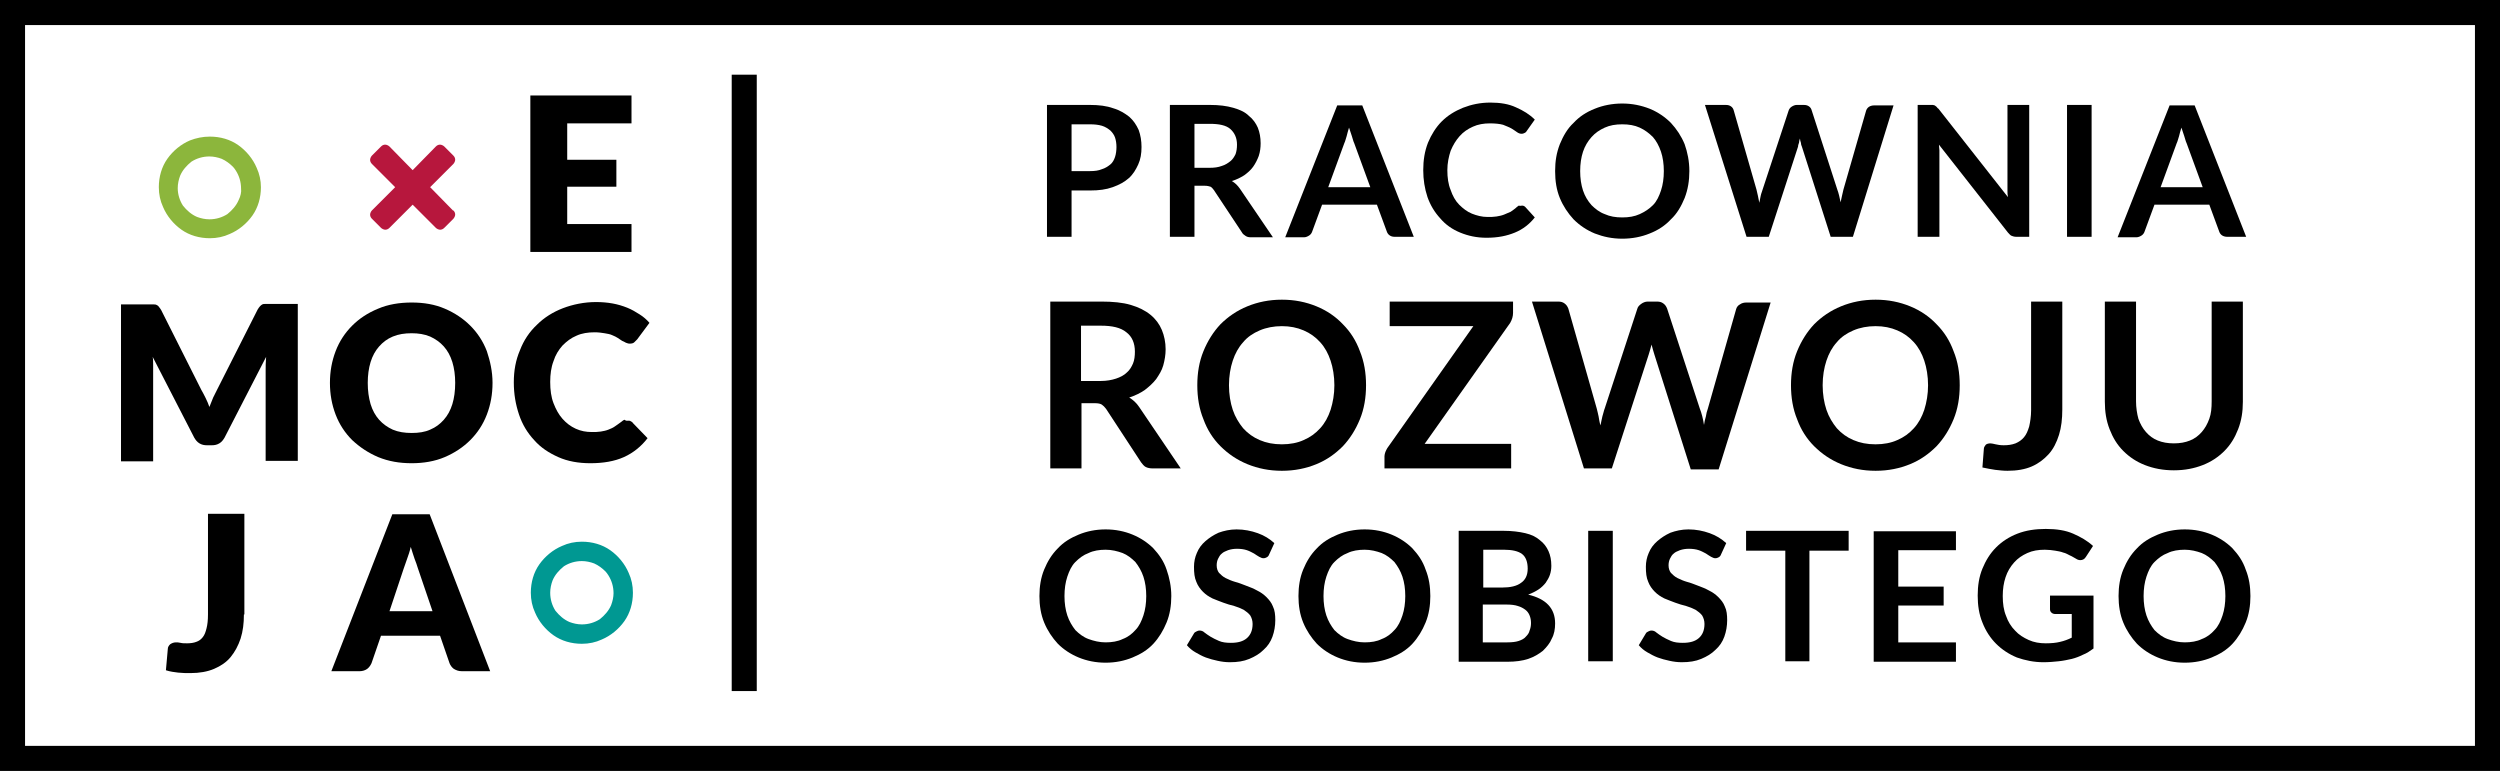 <?xml version="1.0" encoding="utf-8"?>
<!-- Generator: Adobe Illustrator 24.2.0, SVG Export Plug-In . SVG Version: 6.00 Build 0)  -->
<svg version="1.1" id="Warstwa_1" xmlns="http://www.w3.org/2000/svg" xmlns:xlink="http://www.w3.org/1999/xlink" x="0px" y="0px"
	 width="528.9px" height="163.1px" viewBox="0 0 528.9 163.1" style="enable-background:new 0 0 528.9 163.1;" xml:space="preserve"
	>
<style type="text/css">
	.st0{fill:#8CB63C;}
	.st1{fill:#B7173D;}
	.st2{fill:#009892;}
</style>
<g>
	<g>
		<path class="st0" d="M54.3,35.5l-0.8,0.3L54.3,35.5c-0.8-1.9-2.2-3.6-3.9-4.8c-1.7-1.2-3.8-1.8-6-1.8c-1.5,0-2.9,0.3-4.2,0.8
			c-1.9,0.8-3.6,2.2-4.8,3.9c-1.2,1.7-1.8,3.8-1.8,6c0,1.5,0.3,2.9,0.9,4.2c0.8,1.9,2.2,3.6,3.9,4.8c1.7,1.2,3.8,1.8,6,1.8
			c1.5,0,2.9-0.3,4.2-0.9c1.9-0.8,3.6-2.2,4.8-3.9c1.2-1.7,1.8-3.8,1.8-6C55.2,38.2,54.9,36.8,54.3,35.5z M50.5,42.3
			c-0.5,1.2-1.4,2.2-2.4,3c-1.1,0.7-2.4,1.1-3.8,1.1c-0.9,0-1.8-0.2-2.6-0.5c-1.2-0.5-2.2-1.4-3-2.4c-0.7-1.1-1.1-2.4-1.1-3.7
			c0-0.9,0.2-1.8,0.5-2.6c0.5-1.2,1.4-2.2,2.4-3c1.1-0.7,2.4-1.1,3.8-1.1c0.9,0,1.8,0.2,2.6,0.5h0l0,0c0.9,0.4,1.7,1,2.4,1.7
			c0.2,0.2,0.4,0.5,0.6,0.8c0.7,1.1,1.1,2.4,1.1,3.8C51.1,40.6,50.9,41.5,50.5,42.3z"/>
		<polygon points="133.6,20.2 133.6,26.1 120,26.1 120,33.8 130.4,33.8 130.4,39.5 120,39.5 120,47.4 133.6,47.4 133.6,53.3 
			112.2,53.3 112.2,20.2 		"/>
		<path d="M43.5,84.2c0.3,0.6,0.6,1.3,0.8,1.9c0.3-0.7,0.5-1.3,0.8-2c0.3-0.6,0.6-1.2,0.9-1.8l8.5-16.8c0.2-0.3,0.3-0.5,0.5-0.7
			c0.2-0.2,0.3-0.3,0.5-0.4c0.2-0.1,0.4-0.1,0.7-0.1c0.3,0,0.5,0,0.9,0H63v33.2h-6.8V78.5c0-0.9,0-1.9,0.1-3l-8.8,17.1
			c-0.3,0.5-0.6,0.9-1.1,1.2c-0.5,0.3-1,0.4-1.6,0.4h-1c-0.6,0-1.1-0.1-1.6-0.4c-0.5-0.3-0.8-0.7-1.1-1.2l-8.8-17.1
			c0.1,0.5,0.1,1.1,0.1,1.6c0,0.5,0,1,0,1.4v19.1h-6.8V64.4h5.9c0.3,0,0.6,0,0.9,0s0.5,0,0.7,0.1c0.2,0.1,0.4,0.2,0.5,0.4
			c0.2,0.2,0.3,0.4,0.5,0.7l8.5,16.9C42.9,83,43.2,83.6,43.5,84.2z"/>
		<path d="M104.2,81c0,2.4-0.4,4.6-1.2,6.7c-0.8,2.1-2,3.9-3.5,5.4c-1.5,1.5-3.3,2.7-5.4,3.6c-2.1,0.9-4.5,1.3-7,1.3
			c-2.6,0-4.9-0.4-7.1-1.3c-2.1-0.9-3.9-2.1-5.5-3.6c-1.5-1.5-2.7-3.3-3.5-5.4c-0.8-2.1-1.2-4.3-1.2-6.7c0-2.4,0.4-4.6,1.2-6.7
			c0.8-2.1,2-3.9,3.5-5.4c1.5-1.5,3.3-2.7,5.5-3.6c2.1-0.9,4.5-1.3,7.1-1.3c2.6,0,4.9,0.4,7,1.3c2.1,0.9,3.9,2.1,5.4,3.6
			c1.5,1.5,2.7,3.3,3.5,5.4C103.7,76.4,104.2,78.6,104.2,81z M96.3,81c0-1.6-0.2-3.1-0.6-4.4c-0.4-1.3-1-2.4-1.8-3.3
			c-0.8-0.9-1.8-1.6-2.9-2.1c-1.2-0.5-2.5-0.7-3.9-0.7c-1.5,0-2.8,0.2-4,0.7c-1.2,0.5-2.1,1.2-2.9,2.1c-0.8,0.9-1.4,2-1.8,3.3
			c-0.4,1.3-0.6,2.8-0.6,4.4c0,1.7,0.2,3.1,0.6,4.5c0.4,1.3,1,2.4,1.8,3.3c0.8,0.9,1.8,1.6,2.9,2.1c1.2,0.5,2.5,0.7,4,0.7
			c1.5,0,2.8-0.2,3.9-0.7c1.2-0.5,2.1-1.2,2.9-2.1c0.8-0.9,1.4-2,1.8-3.3C96.1,84.2,96.3,82.7,96.3,81z"/>
		<path d="M132.9,89c0.2,0,0.4,0,0.5,0.1c0.2,0.1,0.4,0.2,0.5,0.4l3.1,3.2c-1.3,1.7-3,3.1-5,4c-2,0.9-4.4,1.3-7.1,1.3
			c-2.5,0-4.8-0.4-6.8-1.3c-2-0.9-3.7-2-5.1-3.6c-1.4-1.5-2.5-3.3-3.2-5.4c-0.7-2.1-1.1-4.3-1.1-6.8c0-2.5,0.4-4.7,1.3-6.8
			c0.8-2.1,2-3.9,3.6-5.4c1.5-1.5,3.4-2.7,5.5-3.5c2.1-0.8,4.5-1.3,7-1.3c1.2,0,2.4,0.1,3.5,0.3c1.1,0.2,2.1,0.5,3.1,0.9
			c1,0.4,1.8,0.9,2.6,1.4c0.8,0.5,1.5,1.1,2.1,1.8l-2.6,3.5c-0.2,0.2-0.4,0.4-0.6,0.6c-0.2,0.2-0.5,0.3-1,0.3
			c-0.3,0-0.5-0.1-0.8-0.2c-0.2-0.1-0.5-0.3-0.8-0.4c-0.3-0.2-0.6-0.4-0.9-0.6c-0.3-0.2-0.7-0.4-1.2-0.6c-0.4-0.2-1-0.3-1.6-0.4
			c-0.6-0.1-1.3-0.2-2.1-0.2c-1.4,0-2.7,0.2-3.8,0.7c-1.2,0.5-2.1,1.2-3,2.1c-0.8,0.9-1.5,2-1.9,3.3c-0.5,1.3-0.7,2.8-0.7,4.4
			c0,1.7,0.2,3.2,0.7,4.5c0.5,1.3,1.1,2.4,1.9,3.3c0.8,0.9,1.7,1.6,2.8,2.1c1.1,0.5,2.2,0.7,3.4,0.7c0.7,0,1.3,0,1.9-0.1
			c0.6-0.1,1.1-0.2,1.6-0.4c0.5-0.2,1-0.4,1.4-0.7c0.4-0.3,0.9-0.6,1.4-1c0.2-0.2,0.4-0.3,0.6-0.4C132.5,89.1,132.7,89,132.9,89z"/>
		<path d="M51.6,130c0,1.9-0.2,3.5-0.7,5.1c-0.5,1.5-1.2,2.8-2.1,3.9c-0.9,1.1-2.1,1.9-3.5,2.5c-1.4,0.6-3.1,0.9-5,0.9
			c-0.9,0-1.7,0-2.6-0.1c-0.8-0.1-1.7-0.2-2.6-0.5l0.4-4.5c0-0.4,0.2-0.7,0.5-1c0.3-0.2,0.7-0.4,1.2-0.4c0.3,0,0.6,0,1,0.1
			c0.4,0.1,0.8,0.1,1.4,0.1c0.7,0,1.4-0.1,1.9-0.3c0.6-0.2,1-0.5,1.4-1c0.4-0.5,0.6-1.1,0.8-1.9c0.2-0.8,0.3-1.7,0.3-2.9v-21.3h7.7
			V130z"/>
		<path d="M103.7,142h-6c-0.7,0-1.2-0.2-1.7-0.5c-0.4-0.3-0.7-0.7-0.9-1.2l-2-5.8H80.6l-2,5.8c-0.2,0.4-0.4,0.8-0.9,1.2
			c-0.4,0.3-1,0.5-1.6,0.5h-6L83,108.8h7.9L103.7,142z M82.4,129.3h9.1l-3.1-9.1c-0.2-0.6-0.4-1.3-0.7-2c-0.3-0.8-0.5-1.6-0.8-2.5
			c-0.2,0.9-0.5,1.8-0.8,2.6c-0.3,0.8-0.5,1.5-0.7,2L82.4,129.3z"/>
		<path class="st1" d="M95.5,45l0.4-0.4L91,39.6l4.9-4.9c0.2-0.2,0.4-0.6,0.4-0.9c0-0.3-0.1-0.6-0.4-0.9L94,31
			c-0.2-0.2-0.6-0.4-0.9-0.4c-0.3,0-0.6,0.1-0.9,0.4L87.3,36L82.4,31c-0.2-0.2-0.6-0.4-0.9-0.4c-0.3,0-0.6,0.1-0.9,0.4l-1.9,1.9
			c-0.2,0.2-0.4,0.6-0.4,0.9c0,0.3,0.1,0.6,0.4,0.9l4.9,4.9l-4.9,4.9c-0.2,0.2-0.4,0.6-0.4,0.9c0,0.3,0.1,0.6,0.4,0.9l1.9,1.9
			c0.2,0.2,0.6,0.4,0.9,0.4c0.3,0,0.6-0.1,0.9-0.4l4.9-4.9l4.9,4.9c0.2,0.2,0.6,0.4,0.9,0.4c0.3,0,0.6-0.1,0.9-0.4l1.9-1.9
			c0.2-0.2,0.4-0.6,0.4-0.9c0-0.3-0.1-0.6-0.4-0.9L95.5,45z"/>
		<path class="st2" d="M133,121.2l-0.8,0.3L133,121.2c-0.8-1.9-2.2-3.6-3.9-4.8c-1.7-1.2-3.8-1.8-6-1.8c-1.5,0-2.9,0.3-4.2,0.9
			c-1.9,0.8-3.6,2.2-4.8,3.9c-1.2,1.7-1.8,3.8-1.8,6c0,1.5,0.3,2.9,0.9,4.2c0.8,1.9,2.2,3.6,3.9,4.8c1.7,1.2,3.8,1.8,6,1.8
			c1.5,0,2.9-0.3,4.2-0.9c1.9-0.8,3.6-2.2,4.8-3.9c1.2-1.7,1.8-3.8,1.8-6C133.9,123.9,133.6,122.5,133,121.2z M129.3,128
			c-0.5,1.2-1.4,2.2-2.4,3c-1.1,0.7-2.4,1.1-3.8,1.1c-0.9,0-1.8-0.2-2.6-0.5c-1.2-0.5-2.2-1.4-3-2.4c-0.7-1.1-1.1-2.4-1.1-3.8
			c0-0.9,0.2-1.8,0.5-2.6c0.5-1.2,1.4-2.2,2.4-3c1.1-0.7,2.4-1.1,3.8-1.1c0.9,0,1.8,0.2,2.6,0.5h0l0,0c0.9,0.4,1.7,1,2.4,1.7
			c0.2,0.2,0.4,0.5,0.6,0.8c0.7,1.1,1.1,2.4,1.1,3.8C129.8,126.3,129.6,127.2,129.3,128z"/>
		<g>
			<path d="M226.7,40.3v9.8h-5.2V22.2h9.1c1.9,0,3.5,0.2,4.9,0.7c1.4,0.4,2.5,1.1,3.4,1.8c0.9,0.8,1.5,1.7,2,2.8
				c0.4,1.1,0.6,2.3,0.6,3.6c0,1.4-0.2,2.6-0.7,3.7c-0.5,1.1-1.1,2.1-2,2.9c-0.9,0.8-2,1.4-3.4,1.9c-1.4,0.5-2.9,0.7-4.8,0.7H226.7z
				 M226.7,36.2h3.9c1,0,1.8-0.1,2.5-0.4c0.7-0.2,1.3-0.6,1.8-1c0.5-0.4,0.8-1,1-1.6c0.2-0.6,0.3-1.4,0.3-2.1c0-0.7-0.1-1.4-0.3-2
				c-0.2-0.6-0.6-1.1-1-1.5c-0.5-0.4-1.1-0.8-1.8-1c-0.7-0.2-1.5-0.3-2.5-0.3h-3.9V36.2z"/>
			<path d="M252.7,39.2v10.9h-5.2V22.2h8.5c1.9,0,3.5,0.2,4.9,0.6c1.4,0.4,2.5,0.9,3.3,1.7c0.9,0.7,1.5,1.6,1.9,2.5
				c0.4,1,0.6,2.1,0.6,3.3c0,0.9-0.1,1.8-0.4,2.7c-0.3,0.8-0.7,1.6-1.2,2.3c-0.5,0.7-1.2,1.3-1.9,1.8c-0.8,0.5-1.6,0.9-2.6,1.2
				c0.7,0.4,1.2,0.9,1.7,1.6l7,10.3h-4.7c-0.5,0-0.8-0.1-1.1-0.3c-0.3-0.2-0.6-0.4-0.8-0.8l-5.9-8.9c-0.2-0.3-0.5-0.6-0.7-0.7
				c-0.3-0.1-0.7-0.2-1.2-0.2H252.7z M252.7,35.5h3.2c1,0,1.8-0.1,2.6-0.4c0.7-0.2,1.3-0.6,1.8-1c0.5-0.4,0.8-0.9,1.1-1.5
				c0.2-0.6,0.3-1.2,0.3-2c0-1.4-0.5-2.5-1.4-3.3c-0.9-0.8-2.4-1.1-4.3-1.1h-3.3V35.5z"/>
			<path d="M299.1,50.1h-4c-0.5,0-0.8-0.1-1.1-0.3c-0.3-0.2-0.5-0.5-0.6-0.8l-2.1-5.7h-11.6l-2.1,5.7c-0.1,0.3-0.3,0.6-0.6,0.8
				c-0.3,0.2-0.7,0.4-1.1,0.4h-4l11-27.9h5.3L299.1,50.1z M281,39.6h8.9l-3.4-9.3c-0.2-0.4-0.3-0.9-0.5-1.5
				c-0.2-0.6-0.4-1.2-0.6-1.8c-0.2,0.7-0.4,1.3-0.5,1.8c-0.2,0.6-0.3,1.1-0.5,1.5L281,39.6z"/>
			<path d="M322,43.5c0.3,0,0.5,0.1,0.7,0.3l2,2.2c-1.1,1.4-2.5,2.5-4.2,3.2c-1.7,0.7-3.6,1.1-6,1.1c-2.1,0-3.9-0.4-5.6-1.1
				c-1.7-0.7-3.1-1.7-4.2-3c-1.2-1.3-2.1-2.8-2.7-4.5c-0.6-1.8-0.9-3.7-0.9-5.7c0-2.1,0.3-4,1-5.8c0.7-1.7,1.7-3.3,2.9-4.5
				c1.3-1.3,2.8-2.2,4.5-2.9c1.8-0.7,3.7-1.1,5.8-1.1c2.1,0,3.9,0.3,5.4,1c1.6,0.7,2.9,1.5,4,2.6l-1.7,2.4c-0.1,0.2-0.2,0.3-0.4,0.4
				c-0.2,0.1-0.4,0.2-0.7,0.2c-0.3,0-0.6-0.1-0.9-0.3c-0.3-0.2-0.7-0.5-1.2-0.8c-0.5-0.3-1.1-0.5-1.8-0.8c-0.7-0.2-1.7-0.3-2.8-0.3
				c-1.3,0-2.5,0.2-3.6,0.7c-1.1,0.5-2,1.1-2.8,2c-0.8,0.9-1.4,1.9-1.9,3.1c-0.4,1.2-0.7,2.6-0.7,4.1c0,1.6,0.2,3,0.7,4.2
				c0.4,1.2,1,2.3,1.8,3.1c0.8,0.8,1.7,1.5,2.7,1.9c1,0.4,2.1,0.7,3.3,0.7c0.7,0,1.3,0,1.9-0.1c0.6-0.1,1.1-0.2,1.6-0.4
				c0.5-0.2,0.9-0.4,1.4-0.6c0.4-0.3,0.9-0.6,1.3-1c0.1-0.1,0.3-0.2,0.4-0.3C321.7,43.6,321.8,43.5,322,43.5z"/>
			<path d="M357.4,36.2c0,2-0.3,3.9-1,5.7c-0.7,1.7-1.6,3.3-2.9,4.5c-1.2,1.3-2.7,2.3-4.5,3c-1.7,0.7-3.7,1.1-5.8,1.1
				c-2.1,0-4-0.4-5.8-1.1c-1.7-0.7-3.2-1.7-4.5-3c-1.2-1.3-2.2-2.8-2.9-4.5c-0.7-1.7-1-3.6-1-5.7s0.3-3.9,1-5.7
				c0.7-1.7,1.6-3.3,2.9-4.5c1.2-1.3,2.7-2.3,4.5-3c1.7-0.7,3.7-1.1,5.8-1.1c2.1,0,4,0.4,5.8,1.1c1.7,0.7,3.2,1.7,4.5,3
				c1.2,1.3,2.2,2.8,2.9,4.5C357,32.2,357.4,34.1,357.4,36.2z M352,36.2c0-1.5-0.2-2.9-0.6-4.1c-0.4-1.2-1-2.3-1.7-3.1
				c-0.8-0.8-1.7-1.5-2.8-2c-1.1-0.5-2.3-0.7-3.7-0.7c-1.4,0-2.6,0.2-3.7,0.7c-1.1,0.5-2,1.1-2.8,2c-0.8,0.9-1.4,1.9-1.8,3.1
				c-0.4,1.2-0.6,2.6-0.6,4.1c0,1.5,0.2,2.9,0.6,4.1c0.4,1.2,1,2.2,1.8,3.1c0.8,0.8,1.7,1.5,2.8,1.9c1.1,0.5,2.3,0.7,3.7,0.7
				c1.4,0,2.6-0.2,3.7-0.7c1.1-0.5,2-1.1,2.8-1.9c0.8-0.8,1.3-1.9,1.7-3.1C351.8,39.1,352,37.7,352,36.2z"/>
			<path d="M360.7,22.2h4.4c0.5,0,0.8,0.1,1.1,0.3c0.3,0.2,0.5,0.5,0.6,0.9l4.8,16.7c0.1,0.4,0.2,0.9,0.3,1.3c0.1,0.5,0.2,1,0.3,1.5
				c0.1-0.5,0.2-1.1,0.3-1.5c0.1-0.5,0.3-0.9,0.4-1.3l5.5-16.7c0.1-0.3,0.3-0.6,0.6-0.8c0.3-0.2,0.7-0.4,1.1-0.4h1.5
				c0.5,0,0.8,0.1,1.1,0.3c0.3,0.2,0.5,0.5,0.6,0.9l5.4,16.7c0.3,0.8,0.5,1.7,0.7,2.7c0.1-0.5,0.2-1,0.3-1.4
				c0.1-0.5,0.2-0.9,0.3-1.3l4.8-16.7c0.1-0.3,0.3-0.6,0.6-0.8c0.3-0.2,0.7-0.3,1.1-0.3h4.1L392,50.1h-4.7L381.2,31
				c-0.1-0.2-0.2-0.5-0.2-0.8c-0.1-0.3-0.2-0.6-0.2-0.9c-0.1,0.3-0.2,0.6-0.2,0.9c-0.1,0.3-0.2,0.5-0.2,0.8l-6.2,19.1h-4.7
				L360.7,22.2z"/>
			<path d="M408.9,22.2c0.2,0,0.3,0.1,0.4,0.1c0.1,0.1,0.2,0.1,0.4,0.3c0.1,0.1,0.2,0.3,0.4,0.4l14.7,18.7c-0.1-0.5-0.1-0.9-0.1-1.3
				c0-0.4,0-0.8,0-1.2v-17h4.6v27.9h-2.7c-0.4,0-0.8-0.1-1-0.2c-0.3-0.1-0.5-0.4-0.8-0.7l-14.6-18.6c0,0.4,0.1,0.8,0.1,1.2
				c0,0.4,0,0.8,0,1.1v17.2h-4.6V22.2h2.7C408.6,22.2,408.7,22.2,408.9,22.2z"/>
			<path d="M442.5,50.1h-5.2V22.2h5.2V50.1z"/>
			<path d="M475.2,50.1h-4c-0.4,0-0.8-0.1-1.1-0.3c-0.3-0.2-0.5-0.5-0.6-0.8l-2.1-5.7h-11.6l-2.1,5.7c-0.1,0.3-0.3,0.6-0.6,0.8
				c-0.3,0.2-0.7,0.4-1.1,0.4h-4l11-27.9h5.3L475.2,50.1z M457.1,39.6h8.9l-3.4-9.3c-0.2-0.4-0.3-0.9-0.5-1.5
				c-0.2-0.6-0.4-1.2-0.6-1.8c-0.2,0.7-0.4,1.3-0.5,1.8c-0.2,0.6-0.3,1.1-0.5,1.5L457.1,39.6z"/>
		</g>
		<g>
			<path d="M228.8,85.3v13.8h-6.6V63.8H233c2.4,0,4.5,0.2,6.2,0.7c1.7,0.5,3.1,1.2,4.2,2.1c1.1,0.9,1.9,2,2.4,3.2
				c0.5,1.2,0.8,2.6,0.8,4.1c0,1.2-0.2,2.3-0.5,3.4c-0.3,1.1-0.9,2-1.5,2.9c-0.7,0.9-1.5,1.6-2.4,2.3c-1,0.7-2.1,1.2-3.3,1.6
				c0.8,0.5,1.5,1.1,2.1,2l8.8,13h-5.9c-0.6,0-1.1-0.1-1.5-0.3c-0.4-0.2-0.7-0.6-1-1L234,86.5c-0.3-0.4-0.6-0.7-0.9-0.9
				c-0.3-0.2-0.8-0.3-1.5-0.3H228.8z M228.8,80.6h4.1c1.2,0,2.3-0.2,3.2-0.5c0.9-0.3,1.7-0.7,2.3-1.3c0.6-0.5,1-1.2,1.3-1.9
				s0.4-1.6,0.4-2.5c0-1.8-0.6-3.2-1.8-4.1c-1.2-1-3-1.4-5.4-1.4h-4.2V80.6z"/>
			<path d="M289,81.5c0,2.6-0.4,5-1.3,7.2c-0.9,2.2-2.1,4.1-3.6,5.7c-1.6,1.6-3.4,2.9-5.6,3.8c-2.2,0.9-4.6,1.4-7.3,1.4
				c-2.7,0-5.1-0.5-7.3-1.4c-2.2-0.9-4.1-2.2-5.7-3.8c-1.6-1.6-2.8-3.5-3.6-5.7c-0.9-2.2-1.3-4.6-1.3-7.2c0-2.6,0.4-5,1.3-7.2
				c0.9-2.2,2.1-4.1,3.6-5.7c1.6-1.6,3.5-2.9,5.7-3.8c2.2-0.9,4.6-1.4,7.3-1.4c2.7,0,5.1,0.5,7.3,1.4c2.2,0.9,4.1,2.2,5.6,3.8
				c1.6,1.6,2.8,3.5,3.6,5.7C288.6,76.5,289,78.9,289,81.5z M282.3,81.5c0-1.9-0.3-3.7-0.8-5.2c-0.5-1.5-1.2-2.8-2.2-3.9
				c-1-1.1-2.1-1.9-3.5-2.5c-1.4-0.6-2.9-0.9-4.6-0.9c-1.7,0-3.3,0.3-4.7,0.9c-1.4,0.6-2.6,1.4-3.5,2.5c-1,1.1-1.7,2.4-2.2,3.9
				c-0.5,1.5-0.8,3.3-0.8,5.2c0,1.9,0.3,3.7,0.8,5.2c0.5,1.5,1.3,2.8,2.2,3.9c1,1.1,2.1,1.9,3.5,2.5c1.4,0.6,2.9,0.9,4.7,0.9
				c1.7,0,3.3-0.3,4.6-0.9c1.4-0.6,2.5-1.4,3.5-2.5c1-1.1,1.7-2.4,2.2-3.9C282,85.1,282.3,83.4,282.3,81.5z"/>
			<path d="M320.1,63.8v2.4c0,0.7-0.2,1.4-0.6,2.1l-18.1,25.6h18.3v5.2h-26.8v-2.6c0-0.3,0.1-0.6,0.2-0.9c0.1-0.3,0.3-0.6,0.4-0.8
				L311.7,69H294v-5.2H320.1z"/>
			<path d="M324.1,63.8h5.5c0.6,0,1,0.1,1.4,0.4c0.4,0.3,0.6,0.6,0.8,1.1l6,21.1c0.1,0.5,0.3,1.1,0.4,1.7c0.1,0.6,0.2,1.3,0.4,1.9
				c0.1-0.7,0.3-1.3,0.4-1.9c0.2-0.6,0.3-1.2,0.5-1.7l6.9-21.1c0.1-0.4,0.4-0.7,0.8-1c0.4-0.3,0.9-0.5,1.4-0.5h1.9
				c0.6,0,1,0.1,1.4,0.4c0.4,0.3,0.6,0.6,0.8,1.1l6.9,21.1c0.4,1,0.7,2.2,0.9,3.5c0.1-0.6,0.2-1.2,0.4-1.8c0.1-0.6,0.2-1.1,0.4-1.6
				l6-21.1c0.1-0.4,0.4-0.8,0.8-1c0.4-0.3,0.9-0.4,1.4-0.4h5.1l-11,35.3h-5.9L350,75c-0.1-0.3-0.2-0.6-0.3-1
				c-0.1-0.4-0.2-0.7-0.3-1.1c-0.1,0.4-0.2,0.8-0.3,1.1c-0.1,0.4-0.2,0.7-0.3,1L341,99.1h-5.9L324.1,63.8z"/>
			<path d="M414.6,81.5c0,2.6-0.4,5-1.3,7.2c-0.9,2.2-2.1,4.1-3.6,5.7c-1.6,1.6-3.4,2.9-5.6,3.8c-2.2,0.9-4.6,1.4-7.3,1.4
				c-2.7,0-5.1-0.5-7.3-1.4c-2.2-0.9-4.1-2.2-5.7-3.8c-1.6-1.6-2.8-3.5-3.6-5.7c-0.9-2.2-1.3-4.6-1.3-7.2c0-2.6,0.4-5,1.3-7.2
				c0.9-2.2,2.1-4.1,3.6-5.7c1.6-1.6,3.5-2.9,5.7-3.8c2.2-0.9,4.6-1.4,7.3-1.4c2.7,0,5.1,0.5,7.3,1.4c2.2,0.9,4.1,2.2,5.6,3.8
				c1.6,1.6,2.8,3.5,3.6,5.7C414.2,76.5,414.6,78.9,414.6,81.5z M407.9,81.5c0-1.9-0.3-3.7-0.8-5.2c-0.5-1.5-1.2-2.8-2.2-3.9
				c-1-1.1-2.1-1.9-3.5-2.5c-1.4-0.6-2.9-0.9-4.6-0.9c-1.7,0-3.3,0.3-4.7,0.9c-1.4,0.6-2.6,1.4-3.5,2.5c-1,1.1-1.7,2.4-2.2,3.9
				c-0.5,1.5-0.8,3.3-0.8,5.2c0,1.9,0.3,3.7,0.8,5.2c0.5,1.5,1.3,2.8,2.2,3.9c1,1.1,2.1,1.9,3.5,2.5c1.4,0.6,2.9,0.9,4.7,0.9
				c1.7,0,3.3-0.3,4.6-0.9c1.4-0.6,2.5-1.4,3.5-2.5c1-1.1,1.7-2.4,2.2-3.9C407.6,85.1,407.9,83.4,407.9,81.5z"/>
			<path d="M436.3,86.6c0,2-0.2,3.8-0.7,5.4c-0.5,1.6-1.2,3-2.2,4.1c-1,1.1-2.2,2-3.6,2.6c-1.4,0.6-3.1,0.9-5.1,0.9
				c-0.9,0-1.7-0.1-2.6-0.2c-0.8-0.1-1.7-0.3-2.7-0.5l0.3-3.9c0-0.4,0.2-0.6,0.4-0.9c0.2-0.2,0.6-0.3,1-0.3c0.3,0,0.6,0.1,1.1,0.2
				c0.4,0.1,1,0.2,1.7,0.2c0.9,0,1.7-0.1,2.5-0.4c0.7-0.3,1.3-0.7,1.8-1.3c0.5-0.6,0.8-1.3,1.1-2.3c0.2-0.9,0.4-2.1,0.4-3.4V63.8
				h6.6V86.6z"/>
			<path d="M459.9,93.8c1.3,0,2.4-0.2,3.4-0.6c1-0.4,1.8-1,2.5-1.8c0.7-0.8,1.2-1.7,1.6-2.8c0.4-1.1,0.5-2.3,0.5-3.7V63.8h6.6V85
				c0,2.1-0.3,4-1,5.8c-0.7,1.8-1.6,3.3-2.9,4.6c-1.3,1.3-2.8,2.3-4.6,3c-1.8,0.7-3.8,1.1-6.1,1.1c-2.3,0-4.3-0.4-6.1-1.1
				c-1.8-0.7-3.3-1.7-4.6-3c-1.3-1.3-2.2-2.8-2.9-4.6c-0.7-1.8-1-3.7-1-5.8V63.8h6.6v21.1c0,1.3,0.2,2.6,0.5,3.7
				c0.4,1.1,0.9,2,1.6,2.8c0.7,0.8,1.5,1.4,2.5,1.8C457.5,93.6,458.6,93.8,459.9,93.8z"/>
		</g>
		<g>
			<path d="M247.8,126.1c0,2-0.3,3.9-1,5.6c-0.7,1.7-1.6,3.2-2.8,4.5c-1.2,1.3-2.7,2.2-4.4,2.9c-1.7,0.7-3.6,1.1-5.7,1.1
				c-2.1,0-4-0.4-5.7-1.1c-1.7-0.7-3.2-1.7-4.4-2.9c-1.2-1.3-2.2-2.8-2.9-4.5c-0.7-1.7-1-3.6-1-5.6c0-2,0.3-3.9,1-5.6
				c0.7-1.7,1.6-3.2,2.9-4.5c1.2-1.3,2.7-2.2,4.4-2.9c1.7-0.7,3.6-1.1,5.7-1.1c2.1,0,4,0.4,5.7,1.1c1.7,0.7,3.2,1.7,4.4,2.9
				c1.2,1.3,2.2,2.7,2.8,4.5C247.4,122.2,247.8,124.1,247.8,126.1z M242.5,126.1c0-1.5-0.2-2.9-0.6-4.1c-0.4-1.2-1-2.2-1.7-3.1
				c-0.8-0.8-1.7-1.5-2.7-1.9c-1.1-0.4-2.3-0.7-3.6-0.7c-1.3,0-2.6,0.2-3.6,0.7c-1.1,0.4-2,1.1-2.8,1.9c-0.8,0.8-1.3,1.9-1.7,3.1
				c-0.4,1.2-0.6,2.6-0.6,4.1c0,1.5,0.2,2.9,0.6,4.1c0.4,1.2,1,2.2,1.7,3.1c0.8,0.8,1.7,1.5,2.8,1.9c1.1,0.4,2.3,0.7,3.6,0.7
				c1.3,0,2.6-0.2,3.6-0.7c1.1-0.4,2-1.1,2.7-1.9c0.8-0.8,1.3-1.9,1.7-3.1C242.3,129,242.5,127.6,242.5,126.1z"/>
			<path d="M268.5,117.3c-0.1,0.3-0.3,0.5-0.5,0.6c-0.2,0.1-0.4,0.2-0.7,0.2c-0.3,0-0.5-0.1-0.9-0.3c-0.3-0.2-0.7-0.4-1.1-0.7
				c-0.4-0.2-0.9-0.5-1.5-0.7c-0.6-0.2-1.3-0.3-2.1-0.3c-0.7,0-1.3,0.1-1.9,0.3c-0.5,0.2-1,0.4-1.3,0.7c-0.4,0.3-0.6,0.7-0.8,1.1
				c-0.2,0.4-0.3,0.9-0.3,1.4c0,0.7,0.2,1.2,0.5,1.6c0.4,0.4,0.8,0.8,1.4,1.1c0.6,0.3,1.3,0.6,2,0.8c0.8,0.2,1.5,0.5,2.3,0.8
				c0.8,0.3,1.6,0.6,2.3,1c0.8,0.4,1.4,0.8,2,1.4c0.6,0.6,1.1,1.2,1.4,2c0.4,0.8,0.5,1.8,0.5,2.9c0,1.2-0.2,2.4-0.6,3.5
				s-1,2-1.9,2.8c-0.8,0.8-1.8,1.4-3,1.9c-1.2,0.5-2.5,0.7-4.1,0.7c-0.9,0-1.7-0.1-2.6-0.3c-0.9-0.2-1.7-0.4-2.5-0.7
				c-0.8-0.3-1.5-0.7-2.2-1.1c-0.7-0.4-1.3-0.9-1.8-1.5l1.5-2.5c0.1-0.2,0.3-0.3,0.5-0.4c0.2-0.1,0.4-0.2,0.7-0.2
				c0.3,0,0.7,0.1,1,0.4c0.4,0.3,0.8,0.6,1.3,0.9c0.5,0.3,1.1,0.6,1.8,0.9c0.7,0.3,1.5,0.4,2.5,0.4c1.5,0,2.6-0.3,3.4-1
				c0.8-0.7,1.2-1.7,1.2-3c0-0.7-0.2-1.3-0.5-1.8c-0.4-0.5-0.8-0.8-1.4-1.2c-0.6-0.3-1.3-0.6-2-0.8c-0.8-0.2-1.5-0.4-2.3-0.7
				c-0.8-0.3-1.6-0.6-2.3-0.9c-0.8-0.4-1.4-0.8-2-1.4c-0.6-0.6-1.1-1.3-1.4-2.1c-0.4-0.9-0.5-1.9-0.5-3.2c0-1,0.2-2,0.6-2.9
				c0.4-1,1-1.8,1.8-2.5c0.8-0.7,1.7-1.3,2.8-1.8c1.1-0.4,2.4-0.7,3.8-0.7c1.6,0,3.1,0.3,4.5,0.8c1.4,0.5,2.5,1.2,3.5,2.1
				L268.5,117.3z"/>
			<path d="M302.6,126.1c0,2-0.3,3.9-1,5.6c-0.7,1.7-1.6,3.2-2.8,4.5c-1.2,1.3-2.7,2.2-4.4,2.9c-1.7,0.7-3.6,1.1-5.7,1.1
				c-2.1,0-4-0.4-5.7-1.1c-1.7-0.7-3.2-1.7-4.4-2.9c-1.2-1.3-2.2-2.8-2.9-4.5c-0.7-1.7-1-3.6-1-5.6c0-2,0.3-3.9,1-5.6
				c0.7-1.7,1.6-3.2,2.9-4.5c1.2-1.3,2.7-2.2,4.4-2.9c1.7-0.7,3.6-1.1,5.7-1.1c2.1,0,4,0.4,5.7,1.1c1.7,0.7,3.2,1.7,4.4,2.9
				c1.2,1.3,2.2,2.7,2.8,4.5C302.3,122.2,302.6,124.1,302.6,126.1z M297.3,126.1c0-1.5-0.2-2.9-0.6-4.1c-0.4-1.2-1-2.2-1.7-3.1
				c-0.8-0.8-1.7-1.5-2.7-1.9c-1.1-0.4-2.3-0.7-3.6-0.7c-1.3,0-2.6,0.2-3.6,0.7c-1.1,0.4-2,1.1-2.8,1.9c-0.8,0.8-1.3,1.9-1.7,3.1
				c-0.4,1.2-0.6,2.6-0.6,4.1c0,1.5,0.2,2.9,0.6,4.1c0.4,1.2,1,2.2,1.7,3.1c0.8,0.8,1.7,1.5,2.8,1.9c1.1,0.4,2.3,0.7,3.6,0.7
				c1.4,0,2.6-0.2,3.6-0.7c1.1-0.4,2-1.1,2.7-1.9c0.8-0.8,1.3-1.9,1.7-3.1C297.1,129,297.3,127.6,297.3,126.1z"/>
			<path d="M308.6,139.9v-27.6h9.5c1.8,0,3.3,0.2,4.6,0.5c1.3,0.3,2.3,0.8,3.1,1.5c0.8,0.6,1.4,1.4,1.8,2.3c0.4,0.9,0.6,1.9,0.6,3.1
				c0,0.7-0.1,1.3-0.3,1.9c-0.2,0.6-0.5,1.1-0.9,1.7c-0.4,0.5-0.9,1-1.5,1.4c-0.6,0.4-1.4,0.8-2.2,1.1c3.8,0.9,5.7,2.9,5.7,6.1
				c0,1.2-0.2,2.3-0.7,3.2c-0.4,1-1.1,1.8-1.9,2.6c-0.9,0.7-1.9,1.3-3.1,1.7c-1.2,0.4-2.7,0.6-4.3,0.6H308.6z M313.7,124.3h4.1
				c1.7,0,3.1-0.3,4-1c0.9-0.6,1.4-1.6,1.4-3c0-1.4-0.4-2.5-1.2-3.1c-0.8-0.6-2.1-0.9-3.8-0.9h-4.4V124.3z M313.7,127.8v8.1h5.2
				c1,0,1.8-0.1,2.4-0.3c0.6-0.2,1.2-0.5,1.5-0.9c0.4-0.4,0.7-0.8,0.8-1.3c0.2-0.5,0.3-1,0.3-1.6c0-0.6-0.1-1.1-0.3-1.6
				c-0.2-0.5-0.5-0.9-0.9-1.2c-0.4-0.3-0.9-0.6-1.6-0.8c-0.6-0.2-1.4-0.3-2.3-0.3H313.7z"/>
			<path d="M341.1,139.9H336v-27.6h5.2V139.9z"/>
			<path d="M364.1,117.3c-0.1,0.3-0.3,0.5-0.5,0.6c-0.2,0.1-0.4,0.2-0.7,0.2c-0.3,0-0.5-0.1-0.9-0.3c-0.3-0.2-0.7-0.4-1.1-0.7
				c-0.4-0.2-0.9-0.5-1.5-0.7c-0.6-0.2-1.3-0.3-2.1-0.3c-0.7,0-1.3,0.1-1.9,0.3c-0.5,0.2-1,0.4-1.3,0.7c-0.4,0.3-0.6,0.7-0.8,1.1
				c-0.2,0.4-0.3,0.9-0.3,1.4c0,0.7,0.2,1.2,0.5,1.6c0.4,0.4,0.8,0.8,1.4,1.1c0.6,0.3,1.3,0.6,2,0.8c0.8,0.2,1.5,0.5,2.3,0.8
				c0.8,0.3,1.6,0.6,2.3,1c0.8,0.4,1.4,0.8,2,1.4c0.6,0.6,1.1,1.2,1.4,2c0.4,0.8,0.5,1.8,0.5,2.9c0,1.2-0.2,2.4-0.6,3.5
				c-0.4,1.1-1,2-1.9,2.8c-0.8,0.8-1.8,1.4-3,1.9c-1.2,0.5-2.5,0.7-4.1,0.7c-0.9,0-1.7-0.1-2.6-0.3c-0.9-0.2-1.7-0.4-2.5-0.7
				c-0.8-0.3-1.5-0.7-2.2-1.1c-0.7-0.4-1.3-0.9-1.8-1.5l1.5-2.5c0.1-0.2,0.3-0.3,0.5-0.4c0.2-0.1,0.4-0.2,0.7-0.2
				c0.3,0,0.7,0.1,1,0.4c0.4,0.3,0.8,0.6,1.3,0.9c0.5,0.3,1.1,0.6,1.8,0.9c0.7,0.3,1.5,0.4,2.5,0.4c1.5,0,2.6-0.3,3.4-1
				c0.8-0.7,1.2-1.7,1.2-3c0-0.7-0.2-1.3-0.5-1.8c-0.4-0.5-0.8-0.8-1.4-1.2c-0.6-0.3-1.3-0.6-2-0.8c-0.8-0.2-1.5-0.4-2.3-0.7
				c-0.8-0.3-1.6-0.6-2.3-0.9c-0.8-0.4-1.4-0.8-2-1.4c-0.6-0.6-1.1-1.3-1.4-2.1c-0.4-0.9-0.5-1.9-0.5-3.2c0-1,0.2-2,0.6-2.9
				c0.4-1,1-1.8,1.8-2.5c0.8-0.7,1.7-1.3,2.8-1.8c1.1-0.4,2.4-0.7,3.8-0.7c1.6,0,3.1,0.3,4.5,0.8c1.4,0.5,2.5,1.2,3.5,2.1
				L364.1,117.3z"/>
			<path d="M391.1,112.3v4.2h-8.3v23.4h-5.1v-23.4h-8.3v-4.2H391.1z"/>
			<path d="M413.8,112.3v4.1h-12.2v7.7h9.6v4h-9.6v7.8h12.2v4.1h-17.4v-27.6H413.8z"/>
			<path d="M432.8,136.1c1.2,0,2.2-0.1,3-0.3c0.9-0.2,1.7-0.5,2.5-0.9v-5h-3.5c-0.3,0-0.6-0.1-0.8-0.3c-0.2-0.2-0.3-0.4-0.3-0.7
				v-2.9h9.2v11.2c-0.7,0.5-1.4,1-2.2,1.3c-0.8,0.4-1.6,0.7-2.4,0.9c-0.9,0.2-1.8,0.4-2.8,0.5c-1,0.1-2,0.2-3.2,0.2
				c-2,0-3.9-0.4-5.6-1c-1.7-0.7-3.2-1.7-4.4-2.9c-1.2-1.2-2.2-2.7-2.9-4.5c-0.7-1.7-1-3.6-1-5.7c0-2.1,0.3-4,1-5.7
				c0.7-1.7,1.6-3.2,2.9-4.5c1.2-1.2,2.7-2.2,4.5-2.9c1.8-0.7,3.8-1,6-1c2.3,0,4.2,0.3,5.8,1c1.6,0.7,3,1.5,4.2,2.6l-1.5,2.3
				c-0.3,0.5-0.7,0.7-1.2,0.7c-0.3,0-0.6-0.1-0.9-0.3c-0.4-0.2-0.8-0.5-1.3-0.7c-0.4-0.2-0.9-0.5-1.4-0.6c-0.5-0.2-1.1-0.3-1.7-0.4
				c-0.6-0.1-1.4-0.2-2.2-0.2c-1.4,0-2.6,0.2-3.7,0.7c-1.1,0.5-2,1.1-2.8,2c-0.8,0.9-1.4,1.9-1.8,3.1c-0.4,1.2-0.6,2.5-0.6,4
				c0,1.6,0.2,3,0.7,4.2c0.4,1.2,1.1,2.3,1.9,3.1c0.8,0.9,1.8,1.5,2.9,2C430.3,135.9,431.5,136.1,432.8,136.1z"/>
			<path d="M476.1,126.1c0,2-0.3,3.9-1,5.6c-0.7,1.7-1.6,3.2-2.8,4.5c-1.2,1.3-2.7,2.2-4.4,2.9c-1.7,0.7-3.6,1.1-5.7,1.1
				c-2.1,0-4-0.4-5.7-1.1c-1.7-0.7-3.2-1.7-4.4-2.9c-1.2-1.3-2.2-2.8-2.9-4.5c-0.7-1.7-1-3.6-1-5.6c0-2,0.3-3.9,1-5.6
				c0.7-1.7,1.6-3.2,2.9-4.5c1.2-1.3,2.7-2.2,4.4-2.9c1.7-0.7,3.6-1.1,5.7-1.1c2.1,0,4,0.4,5.7,1.1c1.7,0.7,3.2,1.7,4.4,2.9
				c1.2,1.3,2.2,2.7,2.8,4.5C475.8,122.2,476.1,124.1,476.1,126.1z M470.8,126.1c0-1.5-0.2-2.9-0.6-4.1c-0.4-1.2-1-2.2-1.7-3.1
				c-0.8-0.8-1.7-1.5-2.7-1.9c-1.1-0.4-2.3-0.7-3.6-0.7c-1.3,0-2.6,0.2-3.6,0.7c-1.1,0.4-2,1.1-2.8,1.9c-0.8,0.8-1.3,1.9-1.7,3.1
				c-0.4,1.2-0.6,2.6-0.6,4.1c0,1.5,0.2,2.9,0.6,4.1c0.4,1.2,1,2.2,1.7,3.1c0.8,0.8,1.7,1.5,2.8,1.9c1.1,0.4,2.3,0.7,3.6,0.7
				c1.3,0,2.6-0.2,3.6-0.7c1.1-0.4,2-1.1,2.7-1.9c0.8-0.8,1.3-1.9,1.7-3.1C470.6,129,470.8,127.6,470.8,126.1z"/>
		</g>
		<polygon points="526.2,160.4 526.2,157.8 5.3,157.8 5.3,5.3 523.6,5.3 523.6,160.4 526.2,160.4 526.2,157.8 526.2,160.4 
			528.9,160.4 528.9,0 0,0 0,163.1 528.9,163.1 528.9,160.4 		"/>
		<polyline points="154.8,15.8 154.8,146.2 160.1,146.2 160.1,15.8 		"/>
	</g>
</g>
</svg>
